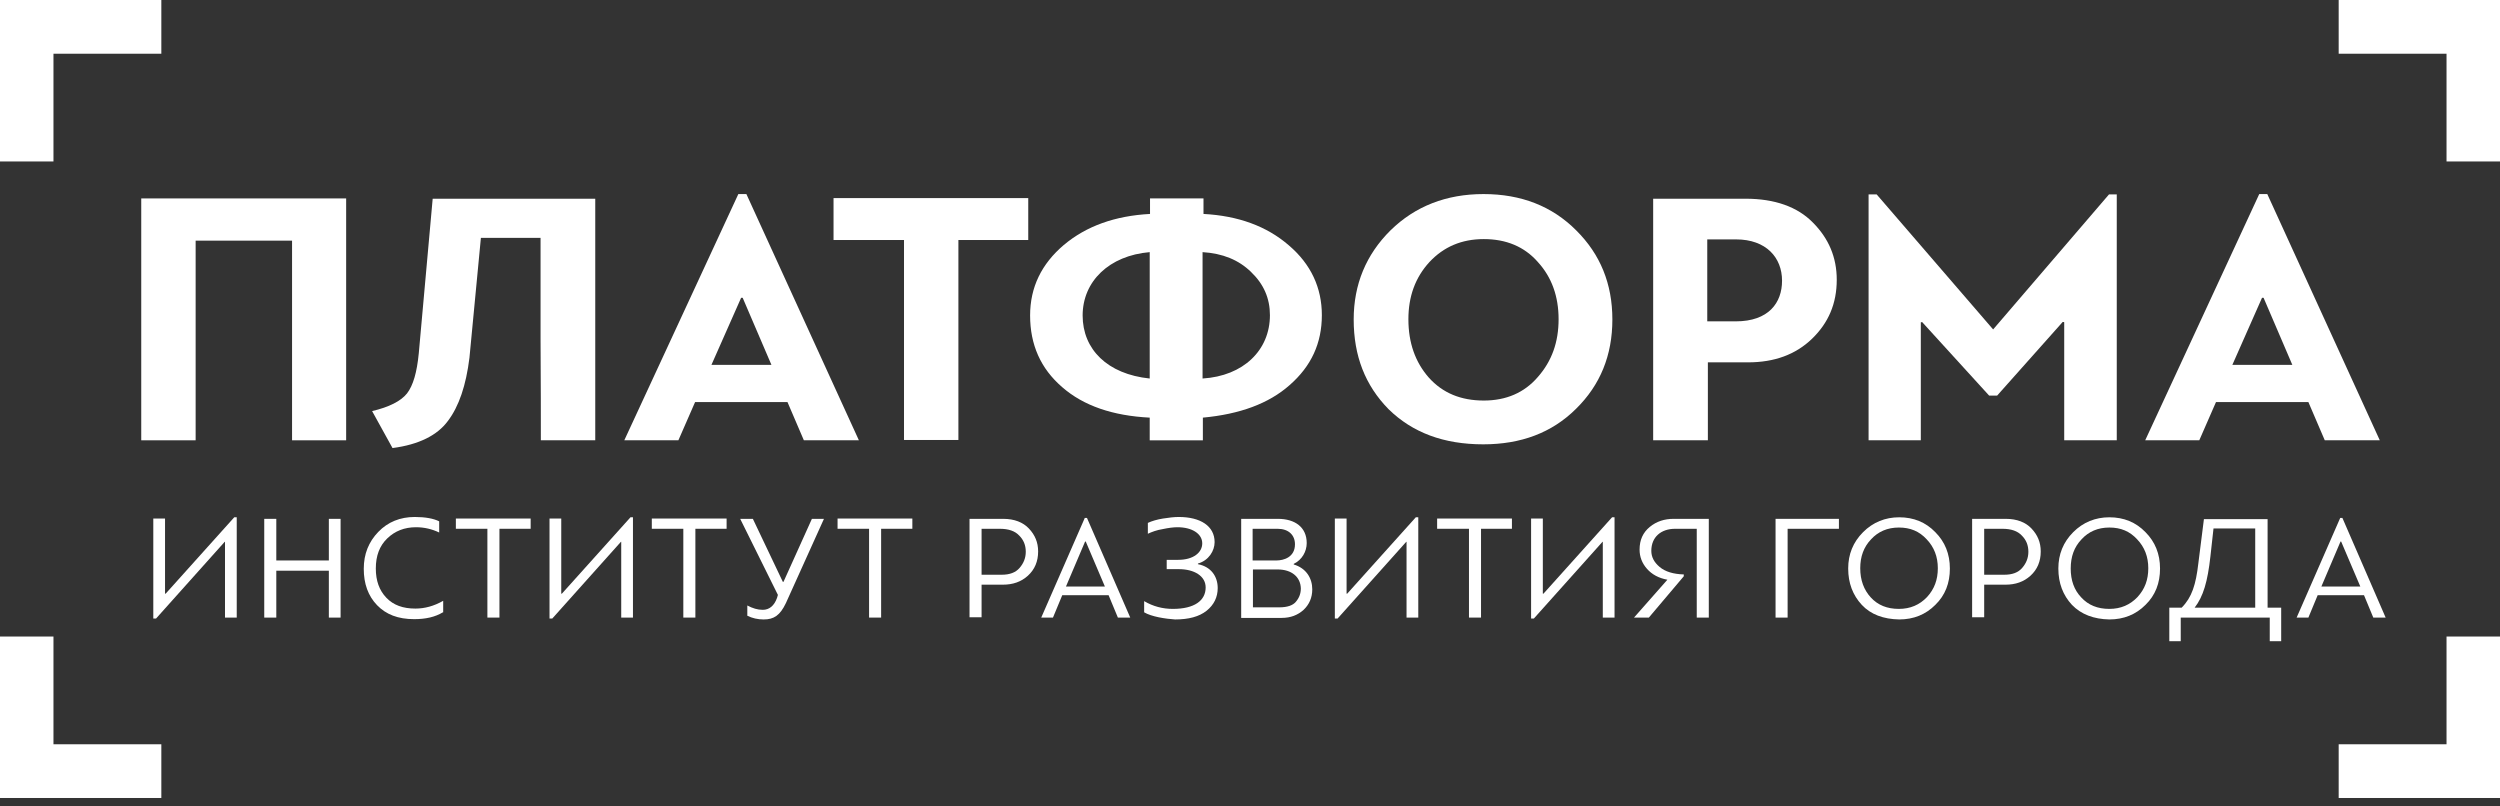 <?xml version="1.0" encoding="UTF-8"?> <svg xmlns="http://www.w3.org/2000/svg" width="217" height="70" viewBox="0 0 217 70" fill="none"><rect x="0" y="0" width="217" height="70" fill="#333333" stroke="none"/> <path d="M30.073 38.218H25.351V20.888H16.981V38.218H12.26V17.223H30.046V38.218H30.073Z" fill="white"></path> <path d="M46.946 20.644H41.742L40.749 31.048C40.454 33.447 39.837 35.279 38.872 36.546C37.959 37.786 36.35 38.594 34.07 38.891L32.299 35.683C33.775 35.333 34.794 34.821 35.331 34.147C35.867 33.447 36.189 32.315 36.35 30.67L37.557 17.248H51.668V38.217H46.946C46.946 36.276 46.946 33.393 46.92 29.458V20.644H46.946Z" fill="white"></path> <path d="M69.775 38.217L68.354 34.902H60.333L58.884 38.217H54.189L64.088 16.845H64.786L74.551 38.217H69.775ZM64.33 25.847L61.754 31.668H66.959L64.464 25.847H64.33Z" fill="white"></path> <path d="M89.279 20.833H83.189V38.19H78.468V20.833H72.351V17.195H89.252V20.833H89.279Z" fill="white"></path> <path d="M111.947 33.421C110.123 35.038 107.601 35.954 104.409 36.251V38.218H99.795V36.251C96.602 36.089 94.054 35.226 92.203 33.609C90.325 31.992 89.413 29.917 89.413 27.383C89.413 24.931 90.405 22.909 92.337 21.265C94.295 19.621 96.79 18.732 99.822 18.57V17.223H104.463V18.57C107.467 18.732 109.935 19.621 111.867 21.292C113.798 22.936 114.737 24.985 114.737 27.357C114.737 29.782 113.825 31.776 111.947 33.421ZM99.795 21.885C96.28 22.182 93.973 24.419 93.973 27.383C93.973 30.321 96.12 32.477 99.795 32.855V21.885ZM108.594 23.61C107.521 22.559 106.126 21.993 104.382 21.885V32.855C107.923 32.639 110.23 30.402 110.23 27.357C110.23 25.901 109.694 24.661 108.594 23.61Z" fill="white"></path> <path d="M120.532 35.522C118.493 33.447 117.5 30.887 117.5 27.733C117.5 24.688 118.574 22.1 120.693 19.998C122.839 17.896 125.548 16.845 128.768 16.845C132.04 16.845 134.723 17.896 136.816 19.998C138.908 22.073 139.954 24.634 139.954 27.733C139.954 30.833 138.908 33.42 136.789 35.495C134.696 37.571 132.014 38.568 128.741 38.568C125.307 38.568 122.598 37.544 120.532 35.522ZM124.073 22.747C122.839 24.095 122.249 25.739 122.249 27.706C122.249 29.755 122.839 31.425 124.019 32.773C125.227 34.121 126.809 34.767 128.794 34.767C130.726 34.767 132.309 34.094 133.489 32.719C134.696 31.345 135.286 29.701 135.286 27.706C135.286 25.739 134.696 24.068 133.489 22.747C132.309 21.399 130.726 20.753 128.794 20.753C126.863 20.753 125.307 21.427 124.073 22.747Z" fill="white"></path> <path d="M143.495 38.217V17.248H151.516C154.038 17.248 156.023 17.949 157.364 19.324C158.733 20.698 159.43 22.342 159.43 24.283C159.43 26.358 158.706 28.029 157.284 29.404C155.862 30.778 154.011 31.452 151.731 31.452H148.243V38.217H143.495ZM148.19 20.779V27.894H150.658C153.528 27.894 154.682 26.277 154.682 24.364C154.682 22.369 153.314 20.779 150.685 20.779H148.19Z" fill="white"></path> <path d="M173.353 34.336H172.655L166.834 27.948C166.807 27.975 166.78 27.975 166.727 27.975V38.217H162.193V16.871H162.891L173.004 28.595L183.064 16.871H183.735V38.217H179.174V27.975C179.148 27.948 179.121 27.948 179.04 27.948L173.353 34.336Z" fill="white"></path> <path d="M201.79 38.217L200.368 34.902H192.347L190.898 38.217H186.204L196.103 16.845H196.8L206.565 38.217H201.79ZM196.344 25.847L193.769 31.668H198.973L196.478 25.847H196.344Z" fill="white"></path> <path d="M217 14.015H212.359V4.663H202.997V0H217V14.015Z" fill="white"></path> <path d="M14.004 69.265H0V55.251H4.641V64.603H14.004V69.265Z" fill="white"></path> <path d="M217 69.265H202.997V64.603H212.359V55.251H217V69.265Z" fill="white"></path> <path d="M4.641 14.015H0V0H14.004V4.663H4.641V14.015Z" fill="white"></path> <path d="M20.549 53.606H19.53V47.03H19.503L13.547 53.687H13.306V45.008H14.325V51.531H14.379L20.334 44.9H20.549V53.606Z" fill="white"></path> <path d="M29.563 53.607H28.544V49.537H23.983V53.607H22.937V45.036H23.983V48.648H28.544V45.036H29.563V53.607Z" fill="white"></path> <path d="M38.443 53.149C37.772 53.553 36.967 53.742 35.948 53.742C34.553 53.742 33.507 53.337 32.728 52.529C31.951 51.72 31.575 50.669 31.575 49.375C31.575 48.082 32.004 47.031 32.836 46.168C33.667 45.306 34.74 44.874 36.001 44.874C36.913 44.874 37.638 45.009 38.121 45.252V46.222C37.504 45.926 36.833 45.764 36.109 45.764C35.116 45.764 34.284 46.087 33.614 46.734C32.943 47.381 32.621 48.243 32.621 49.349C32.621 50.4 32.916 51.235 33.533 51.882C34.15 52.529 34.982 52.825 36.055 52.825C36.86 52.825 37.665 52.61 38.469 52.151V53.149H38.443Z" fill="white"></path> <path d="M46.061 45.898H43.352V53.606H42.306V45.898H39.569V45.009H46.061V45.898Z" fill="white"></path> <path d="M54.941 53.606H53.922V47.03H53.895L47.939 53.687H47.698V45.009H48.717V51.531H48.771L54.726 44.901H54.941V53.606Z" fill="white"></path> <path d="M63.069 45.898H60.359V53.606H59.313V45.898H56.577V45.009H63.069V45.898Z" fill="white"></path> <path d="M67.522 51.639L64.249 45.036H65.349L67.952 50.507H68.005L70.473 45.036H71.519L68.22 52.34C67.71 53.418 67.174 53.769 66.288 53.769C65.779 53.769 65.296 53.661 64.867 53.445V52.556C65.323 52.798 65.752 52.933 66.208 52.933C66.771 52.933 67.2 52.583 67.442 51.909L67.522 51.639Z" fill="white"></path> <path d="M79.192 45.898H76.482V53.606H75.436V45.898H72.7V45.009H79.192V45.898Z" fill="white"></path> <path d="M84.155 53.607V45.036H87.079C88.045 45.036 88.796 45.333 89.305 45.872C89.842 46.438 90.11 47.084 90.11 47.866C90.11 48.728 89.815 49.429 89.225 49.968C88.635 50.507 87.91 50.75 87.052 50.75H85.201V53.58H84.155V53.607ZM85.201 45.899V49.887H86.945C87.642 49.887 88.152 49.699 88.501 49.294C88.849 48.89 89.037 48.432 89.037 47.893C89.037 47.327 88.849 46.869 88.474 46.492C88.098 46.087 87.535 45.899 86.784 45.899H85.201Z" fill="white"></path> <path d="M97.032 53.606L96.227 51.666H92.203L91.398 53.606H90.379L94.161 44.955H94.349L98.105 53.606H97.032ZM94.188 47.003L92.525 50.911H95.905L94.242 47.003H94.188Z" fill="white"></path> <path d="M100.573 53.58C100.063 53.472 99.634 53.337 99.312 53.149V52.178C100.09 52.637 100.922 52.852 101.807 52.852C103.685 52.852 104.651 52.124 104.651 50.992C104.651 49.995 103.658 49.402 102.317 49.402H101.27V48.594H102.263C103.604 48.594 104.355 47.947 104.355 47.165C104.355 46.33 103.47 45.764 102.209 45.764C101.861 45.764 101.431 45.818 100.922 45.926C100.412 46.007 99.983 46.168 99.634 46.33V45.387C99.983 45.225 100.439 45.09 100.948 45.009C101.458 44.928 101.914 44.874 102.317 44.874C104.194 44.874 105.428 45.656 105.428 47.058C105.428 47.812 104.919 48.648 103.98 48.917V48.971C105.107 49.187 105.697 50.022 105.697 51.046C105.697 51.828 105.375 52.502 104.731 53.014C104.087 53.526 103.175 53.769 101.995 53.769C101.592 53.742 101.109 53.688 100.573 53.58Z" fill="white"></path> <path d="M112.296 48.998C113.396 49.321 113.905 50.211 113.905 51.154C113.905 51.882 113.637 52.475 113.154 52.933C112.645 53.391 112.028 53.634 111.25 53.634H107.735V45.036H110.928C112.403 45.036 113.423 45.764 113.423 47.138C113.423 47.866 113.02 48.594 112.296 48.944V48.998ZM108.728 45.899V48.648H110.794C111.411 48.648 112.403 48.378 112.403 47.246C112.403 46.438 111.84 45.899 110.901 45.899H108.728ZM110.901 49.429H108.755V52.717H111.035C111.733 52.717 112.215 52.556 112.484 52.232C112.779 51.882 112.913 51.505 112.913 51.073C112.886 50.076 112.108 49.429 110.901 49.429Z" fill="white"></path> <path d="M123.107 53.606H122.088V47.03H122.061L116.105 53.687H115.864V45.009H116.883V51.531H116.937L122.892 44.901H123.107V53.606Z" fill="white"></path> <path d="M131.262 45.898H128.553V53.606H127.507V45.898H124.743V45.009H131.235V45.898H131.262Z" fill="white"></path> <path d="M140.142 53.606H139.123V47.03H139.096L133.14 53.687H132.899V45.009H133.918V51.531H133.972L139.927 44.901H140.142V53.606Z" fill="white"></path> <path d="M141.832 53.607L144.729 50.319C143.978 50.184 143.388 49.861 142.959 49.375C142.529 48.89 142.315 48.324 142.315 47.704C142.315 46.869 142.61 46.222 143.2 45.737C143.79 45.252 144.488 45.036 145.266 45.036H148.324V53.607H147.278V45.899H145.4C144.166 45.899 143.334 46.626 143.334 47.812C143.334 48.351 143.576 48.809 144.058 49.214C144.541 49.618 145.239 49.834 146.151 49.861V50.022L143.119 53.607H141.832Z" fill="white"></path> <path d="M155.165 45.899V53.607H154.118V45.036H159.618V45.899H155.165Z" fill="white"></path> <path d="M161.603 52.501C160.825 51.666 160.423 50.615 160.423 49.348C160.423 48.108 160.852 47.057 161.711 46.195C162.569 45.332 163.642 44.901 164.849 44.901C166.11 44.901 167.156 45.332 167.988 46.195C168.82 47.03 169.249 48.081 169.249 49.348C169.249 50.615 168.846 51.666 167.988 52.501C167.156 53.337 166.11 53.768 164.849 53.768C163.481 53.741 162.381 53.337 161.603 52.501ZM162.381 51.854C162.998 52.528 163.803 52.852 164.822 52.852C165.815 52.852 166.62 52.501 167.264 51.827C167.907 51.127 168.203 50.318 168.203 49.321C168.203 48.324 167.881 47.488 167.237 46.814C166.593 46.114 165.815 45.79 164.822 45.79C163.83 45.79 163.025 46.141 162.408 46.814C161.764 47.488 161.469 48.324 161.469 49.321C161.469 50.372 161.791 51.208 162.381 51.854Z" fill="white"></path> <path d="M171.18 53.607V45.036H174.105C175.07 45.036 175.821 45.333 176.331 45.872C176.868 46.438 177.136 47.084 177.136 47.866C177.136 48.728 176.841 49.429 176.251 49.968C175.66 50.507 174.936 50.75 174.078 50.75H172.227V53.58H171.18V53.607ZM172.227 45.899V49.887H173.97C174.668 49.887 175.178 49.699 175.526 49.294C175.875 48.89 176.063 48.432 176.063 47.893C176.063 47.327 175.875 46.869 175.499 46.492C175.124 46.087 174.561 45.899 173.809 45.899H172.227Z" fill="white"></path> <path d="M179.845 52.501C179.067 51.666 178.665 50.615 178.665 49.348C178.665 48.108 179.094 47.057 179.952 46.195C180.811 45.332 181.884 44.901 183.091 44.901C184.352 44.901 185.398 45.332 186.23 46.195C187.061 47.03 187.491 48.081 187.491 49.348C187.491 50.615 187.088 51.666 186.23 52.501C185.398 53.337 184.352 53.768 183.091 53.768C181.75 53.741 180.65 53.337 179.845 52.501ZM180.65 51.854C181.267 52.528 182.072 52.852 183.091 52.852C184.084 52.852 184.888 52.501 185.532 51.827C186.176 51.127 186.471 50.318 186.471 49.321C186.471 48.324 186.149 47.488 185.505 46.814C184.862 46.114 184.084 45.79 183.091 45.79C182.098 45.79 181.294 46.141 180.677 46.814C180.033 47.488 179.738 48.324 179.738 49.348C179.738 50.372 180.033 51.208 180.65 51.854Z" fill="white"></path> <path d="M196.827 45.062V52.744H198.007V55.654H197.014V53.606H189.288V55.654H188.296V52.744H189.369C190.254 51.854 190.603 50.749 190.817 48.89L191.3 45.062H196.827ZM192.132 45.871L191.864 48.297C191.622 50.48 191.247 51.773 190.495 52.744H195.753V45.871H192.132Z" fill="white"></path> <path d="M206.001 53.606L205.197 51.666H201.173L200.368 53.606H199.348L203.131 44.955H203.319L207.074 53.606H206.001ZM203.158 47.003L201.495 50.911H204.875L203.211 47.003H203.158Z" fill="white"></path> </svg> 